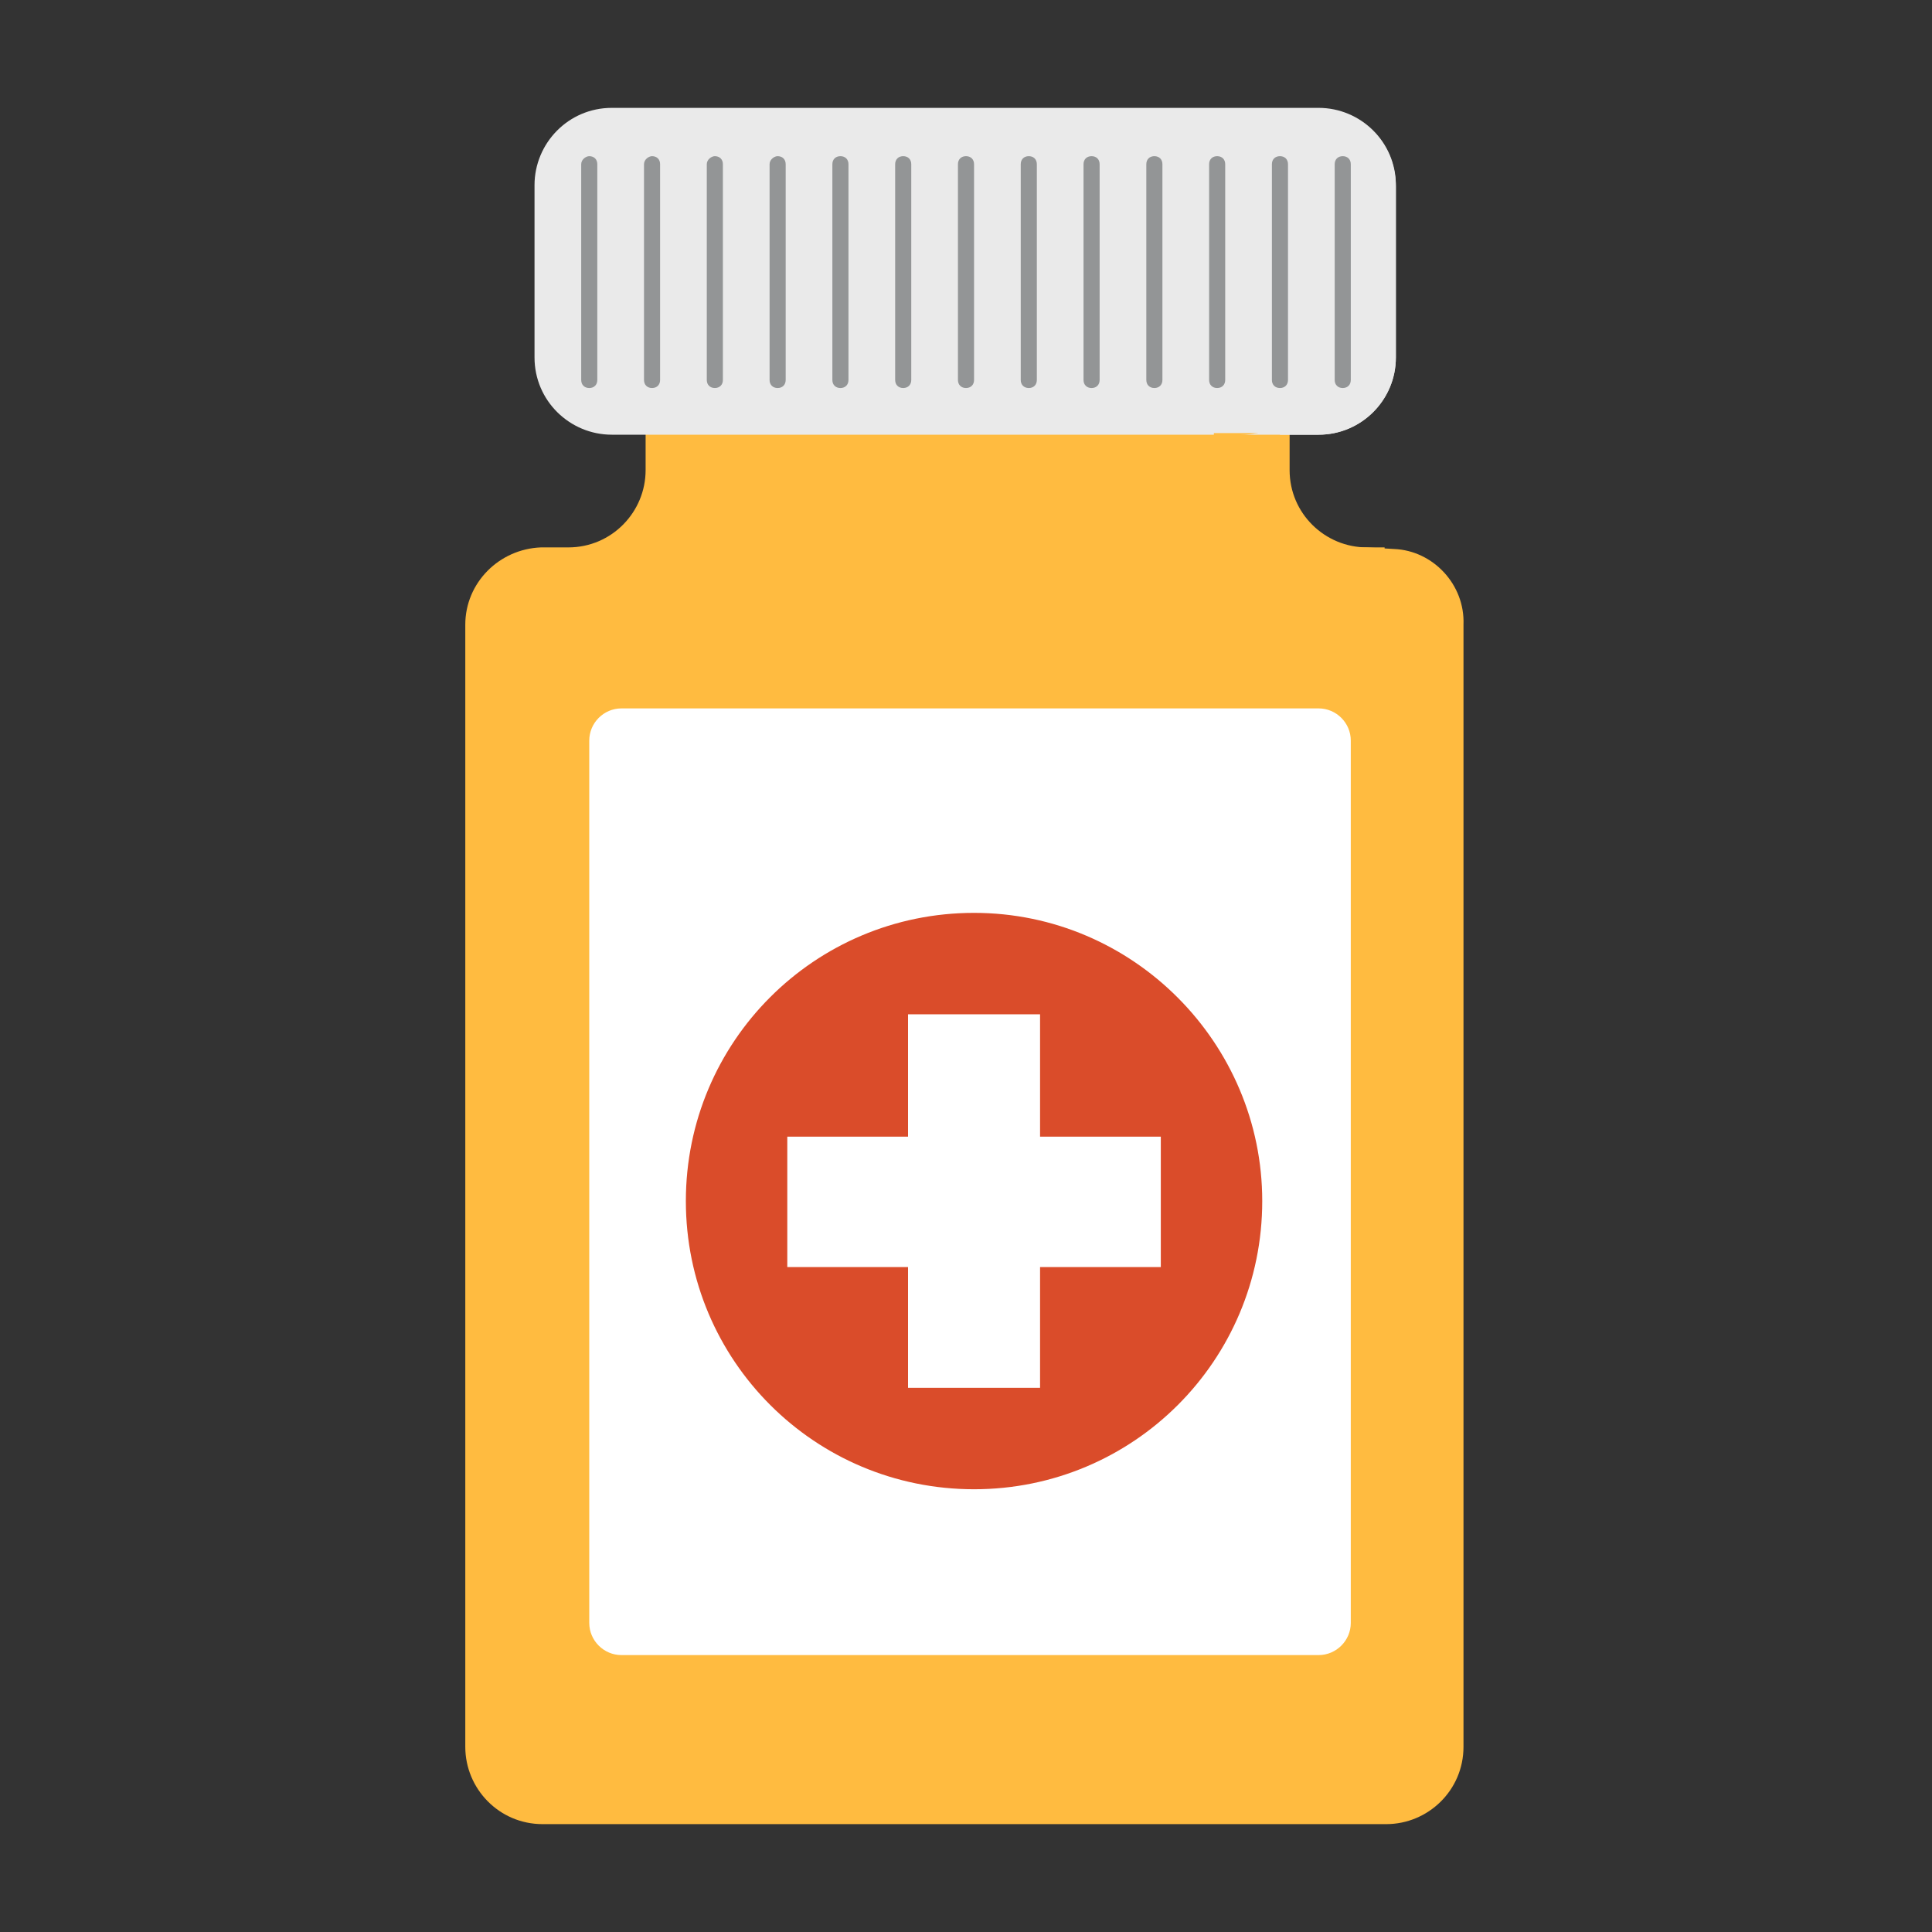 <?xml version="1.0" encoding="utf-8"?>
<!-- Generator: Adobe Illustrator 27.9.0, SVG Export Plug-In . SVG Version: 6.00 Build 0)  -->
<svg version="1.1" id="Layer_3" xmlns="http://www.w3.org/2000/svg" xmlns:xlink="http://www.w3.org/1999/xlink" x="0px" y="0px"
	 viewBox="0 0 120 120" style="enable-background:new 0 0 120 120;" xml:space="preserve">
<rect x="0" y="0" width="120" height="120" fill="#333333" stroke="none"/>
<style type="text/css">
	.st0{fill:#FFBB40;}
	.st1{fill:#EAEAEA;}
	.st2{fill:#939596;}
	.st3{fill:#FFFFFF;}
	.st4{fill:#DA4C2A;}
</style>
<g>
	<path class="st0" d="M86.6,34.1L86.6,34.1L84.9,34c-2.6,0-4.8-2.1-4.8-4.8V18h-16c-1.7,0-3.3,0.9-4.1,2.3C59.3,19,57.8,18,56.1,18
		h-16v11.2c0,2.6-2.1,4.8-4.8,4.8h-1.7V34c-2.6,0.1-4.7,2.2-4.7,4.8v69.7c0,2.6,2.1,4.8,4.8,4.8h52.4c2.6,0,4.8-2.1,4.8-4.8V38.8
		C91,36.3,89,34.2,86.6,34.1L86.6,34.1z"/>
	<path class="st1" d="M86.7,22.2c0,2.6-2.1,4.8-4.8,4.8H38c-2.6,0-4.8-2.1-4.8-4.8V11.5c0-2.6,2.1-4.8,4.8-4.8h43.9
		c2.6,0,4.8,2.1,4.8,4.8V22.2L86.7,22.2z"/>
	<path class="st0" d="M90.4,108.5V38.8c0-2.5-1.9-4.6-4.4-4.7V34h-1.7c-2.6,0-4.8-2.1-4.8-4.8v-2.3h-4.1c-0.2,2.9-0.6,8.1,2.9,8.8
		c4.5,1,6,2.9,6,6v65.8c0,0,0.1,5.6-7.4,5.6h8.7C88.3,113.2,90.5,111.1,90.4,108.5L90.4,108.5L90.4,108.5z"/>
	<path class="st1" d="M81.9,6.8h-4.8c2.6,0,4.8,2.1,4.8,4.8v10.6c0,2.6-2.1,4.8-4.8,4.8h4.8c2.6,0,4.8-2.1,4.8-4.8V11.6
		C86.7,8.9,84.6,6.8,81.9,6.8C81.9,6.8,81.9,6.8,81.9,6.8z"/>
	<path class="st2" d="M36.1,10.2v13.4c0,0.3,0.2,0.5,0.5,0.5c0.3,0,0.5-0.2,0.5-0.5V10.2c0-0.3-0.2-0.5-0.5-0.5
		C36.4,9.7,36.1,9.9,36.1,10.2"/>
	<path class="st2" d="M40,10.2v13.4c0,0.3,0.2,0.5,0.5,0.5c0.3,0,0.5-0.2,0.5-0.5V10.2c0-0.3-0.2-0.5-0.5-0.5
		C40.3,9.7,40,9.9,40,10.2"/>
	<path class="st2" d="M43.9,10.2v13.4c0,0.3,0.2,0.5,0.5,0.5c0.3,0,0.5-0.2,0.5-0.5V10.2c0-0.3-0.2-0.5-0.5-0.5
		C44.2,9.7,43.9,9.9,43.9,10.2"/>
	<path class="st2" d="M47.8,10.2v13.4c0,0.3,0.2,0.5,0.5,0.5c0.3,0,0.5-0.2,0.5-0.5V10.2c0-0.3-0.2-0.5-0.5-0.5
		C48.1,9.7,47.8,9.9,47.8,10.2"/>
	<path class="st2" d="M51.7,10.2v13.4c0,0.3,0.2,0.5,0.5,0.5c0.3,0,0.5-0.2,0.5-0.5V10.2c0-0.3-0.2-0.5-0.5-0.5
		C51.9,9.7,51.7,9.9,51.7,10.2"/>
	<path class="st2" d="M55.6,10.2v13.4c0,0.3,0.2,0.5,0.5,0.5c0.3,0,0.5-0.2,0.5-0.5V10.2c0-0.3-0.2-0.5-0.5-0.5
		C55.8,9.7,55.6,9.9,55.6,10.2"/>
	<path class="st2" d="M59.5,10.2v13.4c0,0.3,0.2,0.5,0.5,0.5c0.3,0,0.5-0.2,0.5-0.5V10.2c0-0.3-0.2-0.5-0.5-0.5
		C59.7,9.7,59.5,9.9,59.5,10.2"/>
	<path class="st2" d="M63.4,10.2v13.4c0,0.3,0.2,0.5,0.5,0.5c0.3,0,0.5-0.2,0.5-0.5V10.2c0-0.3-0.2-0.5-0.5-0.5S63.4,9.9,63.4,10.2"
		/>
	<path class="st2" d="M67.3,10.2v13.4c0,0.3,0.2,0.5,0.5,0.5c0.3,0,0.5-0.2,0.5-0.5V10.2c0-0.3-0.2-0.5-0.5-0.5
		C67.5,9.7,67.3,9.9,67.3,10.2"/>
	<path class="st2" d="M71.2,10.2v13.4c0,0.3,0.2,0.5,0.5,0.5c0.3,0,0.5-0.2,0.5-0.5V10.2c0-0.3-0.2-0.5-0.5-0.5
		C71.4,9.7,71.2,9.9,71.2,10.2"/>
	<path class="st2" d="M75.1,10.2v13.4c0,0.3,0.2,0.5,0.5,0.5c0.3,0,0.5-0.2,0.5-0.5V10.2c0-0.3-0.2-0.5-0.5-0.5
		C75.3,9.7,75.1,9.9,75.1,10.2"/>
	<path class="st2" d="M79,10.2v13.4c0,0.3,0.2,0.5,0.5,0.5s0.5-0.2,0.5-0.5V10.2c0-0.3-0.2-0.5-0.5-0.5S79,9.9,79,10.2"/>
	<path class="st2" d="M82.9,10.2v13.4c0,0.3,0.2,0.5,0.5,0.5c0.3,0,0.5-0.2,0.5-0.5V10.2c0-0.3-0.2-0.5-0.5-0.5
		C83.1,9.7,82.9,9.9,82.9,10.2"/>
	<path class="st3" d="M38.6,44h43.3c1.1,0,2,0.9,2,2v54.8c0,1.1-0.9,2-2,2H38.6c-1.1,0-2-0.9-2-2V46C36.6,44.9,37.5,44,38.6,44z"/>
	<g>
		<path class="st4" d="M78.4,74.6c0,9.9-8,17.9-17.9,17.9s-17.9-8-17.9-17.9s8-17.9,17.9-17.9S78.4,64.8,78.4,74.6L78.4,74.6z"/>
		<polygon class="st3" points="64.6,86.2 56.4,86.2 56.4,63 64.6,63 64.6,86.2 		"/>
		<polygon class="st3" points="72.1,70.6 72.1,78.7 48.9,78.7 48.9,70.6 72.1,70.6 		"/>
	</g>
</g>
</svg>
